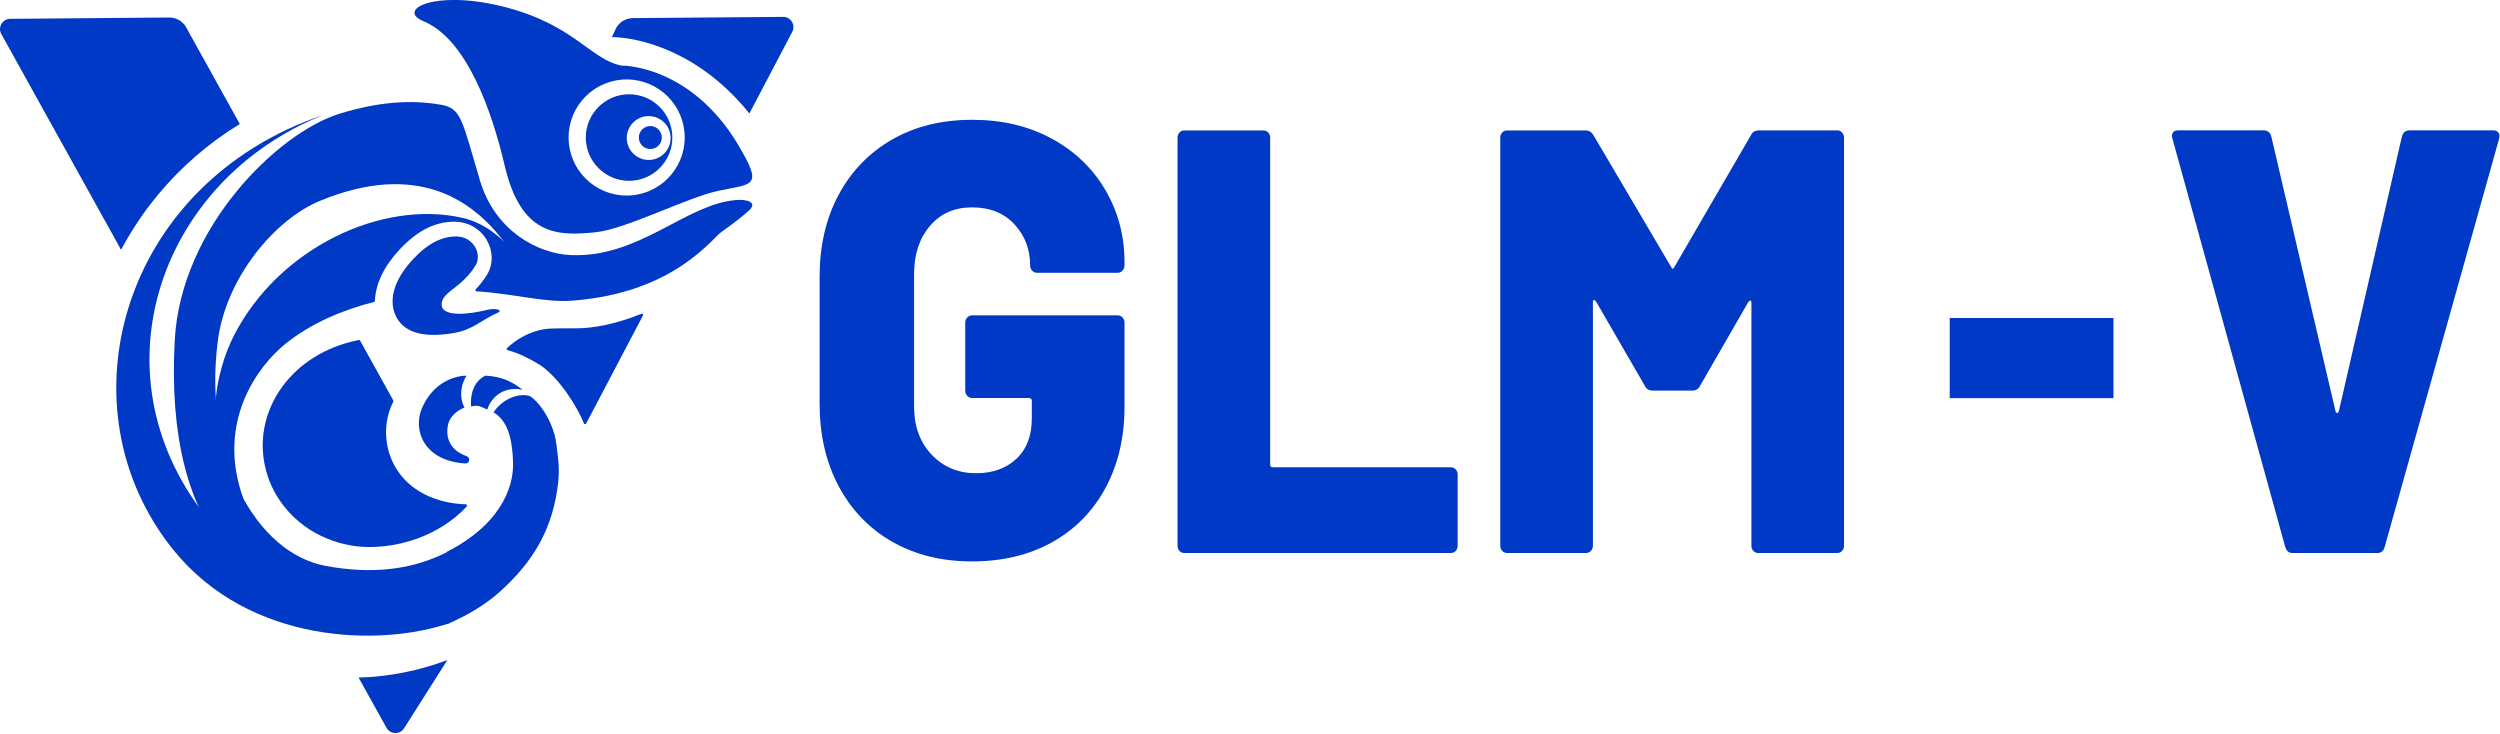 <svg width="620" height="182" viewBox="0 0 620 182" fill="none" xmlns="http://www.w3.org/2000/svg">
<g clip-path="url(#clip0_5535_77821)">
<path d="M156.01 23.38C150.1 23.38 145.28 28.19 145.28 34.11C145.28 40.03 150.09 44.84 156.01 44.84C161.93 44.84 166.74 40.03 166.74 34.11C166.74 28.19 161.93 23.38 156.01 23.38ZM160.88 39.67C157.88 39.67 155.44 37.23 155.44 34.23C155.44 31.23 157.88 28.79 160.88 28.79C163.88 28.79 166.32 31.23 166.32 34.23C166.32 37.23 163.88 39.67 160.88 39.67Z" fill="#0039C6"/>
<path d="M161.28 31.26C159.71 31.26 158.43 32.54 158.43 34.11C158.43 35.68 159.71 36.96 161.28 36.96C162.85 36.96 164.13 35.68 164.13 34.11C164.13 32.54 162.85 31.26 161.28 31.26Z" fill="#0039C6"/>
<path d="M115.75 125.57C115.92 125.38 115.79 125.08 115.53 125.07C112.95 125.03 103.24 124.31 98.27 116.2C95.4 111.53 94.93 105.72 97.06 100.64C97.21 100.28 97.37 99.93 97.54 99.58C97.58 99.49 97.58 99.39 97.54 99.31L89.3 84.47C89.23 84.34 89.08 84.3 88.94 84.33C72.39 87.58 62.75 101.58 65.67 115.39C66.46 119.14 68.01 122.47 70.41 125.53C76.54 133.32 85.65 135.86 92.34 135.66C106.19 135.24 113.9 127.65 115.76 125.57H115.75Z" fill="#0039C6"/>
<path d="M39.08 48.41C44.99 41.3 51.82 35.4 59.47 30.76L46.17 6.79C45.32 5.26 43.71 4.32 41.96 4.34L2.53 4.67C0.6 4.69 -0.61 6.76 0.33 8.45L30.02 61.94C33.37 55.74 36.76 51.19 39.08 48.41Z" fill="#0039C6"/>
<path d="M143.65 81.41C140.19 81.48 136.89 81.33 135.09 81.63C133.59 81.88 129.7 82.62 125.74 86.33C125.57 86.49 125.64 86.78 125.87 86.84C128.57 87.55 131.06 88.78 133.48 90.25C138.65 93.39 143.36 101.29 144.82 105.01C144.91 105.25 145.24 105.27 145.36 105.04L159.46 78.23C159.59 77.98 159.34 77.71 159.08 77.81C152.47 80.5 146.98 81.34 143.64 81.41H143.65Z" fill="#0039C6"/>
<path d="M194.21 4.19L156.94 4.49C155.2 4.5 153.6 5.47 152.78 7L151.75 9.21C154.73 9.14 171.64 10.46 185.84 28.14L196.48 7.91C197.38 6.21 196.13 4.17 194.21 4.18V4.19Z" fill="#0039C6"/>
<path d="M88.93 168.04L95.84 180.48C96.78 182.17 99.18 182.24 100.21 180.61L110.95 163.69C104.04 166.31 96.46 167.84 88.93 168.04Z" fill="#0039C6"/>
<path d="M183.06 35.89C171.08 15.93 154.13 16.27 154.13 16.27C146.33 14.75 142.35 5.92 124.4 1.54C107.62 -2.56 98.26 2.46 104.98 5.24C115.82 9.73 122 27.62 125.17 41.1C129.22 58.32 138.03 58.64 147.78 57.59C155.36 56.78 170.53 48.91 178.29 47.29C186.74 45.52 189.38 46.46 183.04 35.89H183.06ZM155.41 48.5C147.46 48.5 141.01 42.05 141.01 34.1C141.01 26.15 147.46 19.7 155.41 19.7C163.36 19.7 169.81 26.15 169.81 34.1C169.81 42.05 163.36 48.5 155.41 48.5Z" fill="#0039C6"/>
<path d="M104.59 101.36C102.45 106.47 104.85 114.24 115.38 114.94C116.03 114.94 116.36 114.5 116.36 113.96C116.36 113.42 115.89 113.16 115.38 112.98C114.87 112.8 110.02 111.13 111.08 105.45C111.43 103.56 113.12 101.86 115.19 101.08C114.02 98.91 114.01 95.98 115.67 93.17C112.86 93.17 107.35 94.76 104.58 101.37L104.59 101.36Z" fill="#0039C6"/>
<path d="M138.04 111.69C138.04 106.08 134.34 100.13 131.44 98.24C128.92 97.37 124.75 98.74 122.4 102.24C125.16 104.04 126.93 106.93 127.23 114.37C127.61 124 120.32 132.28 110.55 137C125.01 134.22 138.04 122.33 138.04 111.69Z" fill="#0039C6"/>
<path d="M50.85 127.82C22.98 92.21 39.69 44.58 80.31 28.46C29.74 45.51 14.64 101.34 43.03 136.42C61.88 159.71 94.31 160.5 111.68 154.46C90.6 152.71 67.98 149.72 50.84 127.83L50.85 127.82Z" fill="#0039C6"/>
<path d="M123.73 77.43C123.97 77.33 123.97 76.99 123.73 76.88C123.24 76.65 122.29 76.47 120.55 76.91C117.18 77.75 108.91 79.08 109.56 75.06C110.02 72.2 114.6 71.29 117.95 65.81C119.61 63.1 117.47 58.64 113.12 58.64C109.77 58.64 106.33 60.16 102.58 64.13C97.34 69.67 96.3 74.87 98.33 78.69C100.25 82.32 104.76 83.88 112.29 82.63C117.44 81.78 119.01 79.5 123.73 77.42V77.43Z" fill="#0039C6"/>
<path d="M120.41 93.16C120.41 93.16 116.37 94.61 116.83 100.82C118.33 100.44 118.79 100.59 120.83 101.57C121.77 98.8 124.17 96.47 127.72 96.47C128.36 96.47 128.99 96.54 129.61 96.66C127.23 94.87 124.76 93.38 120.42 93.16H120.41Z" fill="#0039C6"/>
<path d="M149.66 70.28C129.62 74.5 129.33 57.32 114.57 54C94.7 49.54 69.26 61.42 58.09 83.07C53.55 91.87 49.27 109.12 60.41 123.81C53.41 104.77 63.97 90.76 70.78 85.27C77.19 80.11 85.03 76.85 92.77 74.88C92.9 74.85 92.99 74.73 92.99 74.6C93.12 70.42 95.25 65.95 99.28 61.69C103.55 57.17 107.93 54.98 112.65 54.98C116.11 54.98 119.15 56.74 120.8 59.68C122.32 62.39 122.32 65.62 120.8 68.09C119.9 69.56 118.93 70.76 117.97 71.75C117.79 71.93 117.92 72.24 118.17 72.25C127.45 72.83 135.08 75.09 141.89 74.57C167.58 72.61 176.73 58.92 180.03 56.4C183.02 54.12 160.47 67.98 149.64 70.26L149.66 70.28Z" fill="#0039C6"/>
<path d="M124.29 126.68C116.78 134.19 104.48 144.78 80.69 140.33C63.43 137.1 50.2 113.18 54.05 84.32C56.11 68.88 68.08 54.48 79.31 49.83C103.87 39.67 116.78 50.5 122.75 57.19C126.98 61.93 131.82 71.72 147.46 71.59C159.4 71.49 180.08 57.44 185.82 52.14C187.78 50.33 185.64 49.33 182.39 49.62C169.98 50.73 158.48 63.98 141.59 63.26C133.25 62.91 122.75 57.18 119.05 44.82C114.6 29.96 114.51 26.86 109.4 25.98C104.05 25.06 95.89 24.56 84.09 28.24C68.82 33.02 44.87 56.41 43.34 84.31C40.69 132.56 62.25 151.9 95.49 156C99.25 156.46 107.48 155.46 111.14 154.67C116.27 152.48 120.66 149.71 123.97 146.74C132.26 139.3 137.3 131.02 138.49 119.06C138.89 115.05 137.92 109.72 137.38 107.38C137.19 109.86 132.27 118.66 124.28 126.65L124.29 126.68Z" fill="#0039C6"/>
<path d="M566.74 135.65L538.78 34.43L538.64 33.83C538.64 32.83 539.15 32.33 540.16 32.33H561.34C562.35 32.33 563 32.83 563.28 33.83L579.2 101.96C579.29 102.26 579.43 102.41 579.62 102.41C579.81 102.41 579.94 102.26 580.04 101.96L595.68 33.83C595.96 32.83 596.6 32.33 597.62 32.33H618.38C618.93 32.33 619.35 32.53 619.63 32.93C619.91 33.33 619.95 33.83 619.77 34.43L591.4 135.65C591.12 136.65 590.52 137.15 589.6 137.15H568.56C567.64 137.15 567.04 136.65 566.76 135.65H566.74Z" fill="#0039C6"/>
<path d="M292.51 136.63C292.19 136.28 292.03 135.86 292.03 135.36V34.14C292.03 33.64 292.19 33.22 292.51 32.87C292.83 32.52 293.22 32.35 293.69 32.35H313.34C313.8 32.35 314.19 32.53 314.52 32.87C314.84 33.22 315 33.64 315 34.14V115.14C315 115.64 315.23 115.89 315.69 115.89H359.84C360.3 115.89 360.69 116.07 361.02 116.41C361.34 116.76 361.5 117.18 361.5 117.68V135.35C361.5 135.85 361.34 136.27 361.02 136.62C360.7 136.97 360.3 137.14 359.84 137.14H293.68C293.22 137.14 292.83 136.97 292.5 136.62L292.51 136.63Z" fill="#0039C6"/>
<path d="M436.14 32.34H455.66C456.12 32.34 456.51 32.52 456.84 32.86C457.16 33.21 457.32 33.63 457.32 34.13V135.35C457.32 135.85 457.16 136.27 456.84 136.62C456.52 136.97 456.12 137.14 455.66 137.14H436.01C435.55 137.14 435.16 136.97 434.83 136.62C434.51 136.27 434.35 135.85 434.35 135.35V75.16C434.35 74.76 434.26 74.56 434.07 74.56C433.88 74.56 433.7 74.71 433.52 75.01L421.62 95.67C421.25 96.47 420.6 96.87 419.68 96.87H409.85C408.93 96.87 408.28 96.47 407.91 95.67L395.87 74.86C395.68 74.56 395.5 74.41 395.32 74.41C395.14 74.41 395.04 74.61 395.04 75.01V135.35C395.04 135.85 394.88 136.27 394.56 136.62C394.24 136.97 393.84 137.14 393.38 137.14H373.73C373.27 137.14 372.88 136.97 372.55 136.62C372.23 136.27 372.07 135.85 372.07 135.35V34.14C372.07 33.64 372.23 33.22 372.55 32.87C372.87 32.52 373.26 32.35 373.73 32.35H393.25C394.08 32.35 394.72 32.75 395.19 33.55L414.43 66.19C414.71 66.79 414.98 66.79 415.26 66.19L434.22 33.55C434.59 32.75 435.23 32.35 436.16 32.35L436.14 32.34Z" fill="#0039C6"/>
<path d="M221.25 134.34C215.56 131.08 211.14 126.49 207.99 120.57C204.84 114.66 203.26 107.82 203.26 100.07V68.71C203.26 60.96 204.83 54.16 207.99 48.29C211.14 42.43 215.56 37.87 221.25 34.6C226.94 31.34 233.55 29.71 241.07 29.71C248.59 29.71 255.08 31.27 260.82 34.38C266.56 37.49 271 41.75 274.15 47.15C277.3 52.56 278.88 58.52 278.88 65.05V65.81C278.88 66.32 278.71 66.75 278.39 67.11C278.06 67.47 277.66 67.65 277.19 67.65H257.16C256.69 67.65 256.29 67.47 255.96 67.11C255.63 66.75 255.47 66.32 255.47 65.81C255.47 61.83 254.18 58.44 251.59 55.64C249 52.84 245.5 51.43 241.08 51.43C236.66 51.43 233.27 52.96 230.64 56.02C228.01 59.08 226.69 63.06 226.69 67.95V100.84C226.69 105.73 228.15 109.71 231.06 112.77C233.97 115.83 237.64 117.36 242.06 117.36C246.2 117.36 249.54 116.16 252.08 113.77C254.62 111.38 255.89 108.03 255.89 103.75V99.47C255.89 98.96 255.65 98.71 255.18 98.71H241.07C240.6 98.71 240.2 98.53 239.87 98.17C239.54 97.81 239.38 97.38 239.38 96.87V80.04C239.38 79.53 239.54 79.1 239.87 78.74C240.2 78.38 240.6 78.2 241.07 78.2H277.19C277.66 78.2 278.06 78.38 278.39 78.74C278.72 79.1 278.88 79.53 278.88 80.04V100.84C278.88 108.49 277.3 115.22 274.15 121.03C271 126.84 266.58 131.33 260.89 134.49C255.2 137.65 248.59 139.23 241.07 139.23C233.55 139.23 226.94 137.6 221.25 134.34Z" fill="#0039C6"/>
<path d="M524.14 78.86H483.53V98.74H524.14V78.86Z" fill="#0039C6"/>
</g>
<defs>
<clipPath id="clip0_5535_77821">
<rect width="619.86" height="181.79" fill="white"/>
</clipPath>
</defs>
</svg>
